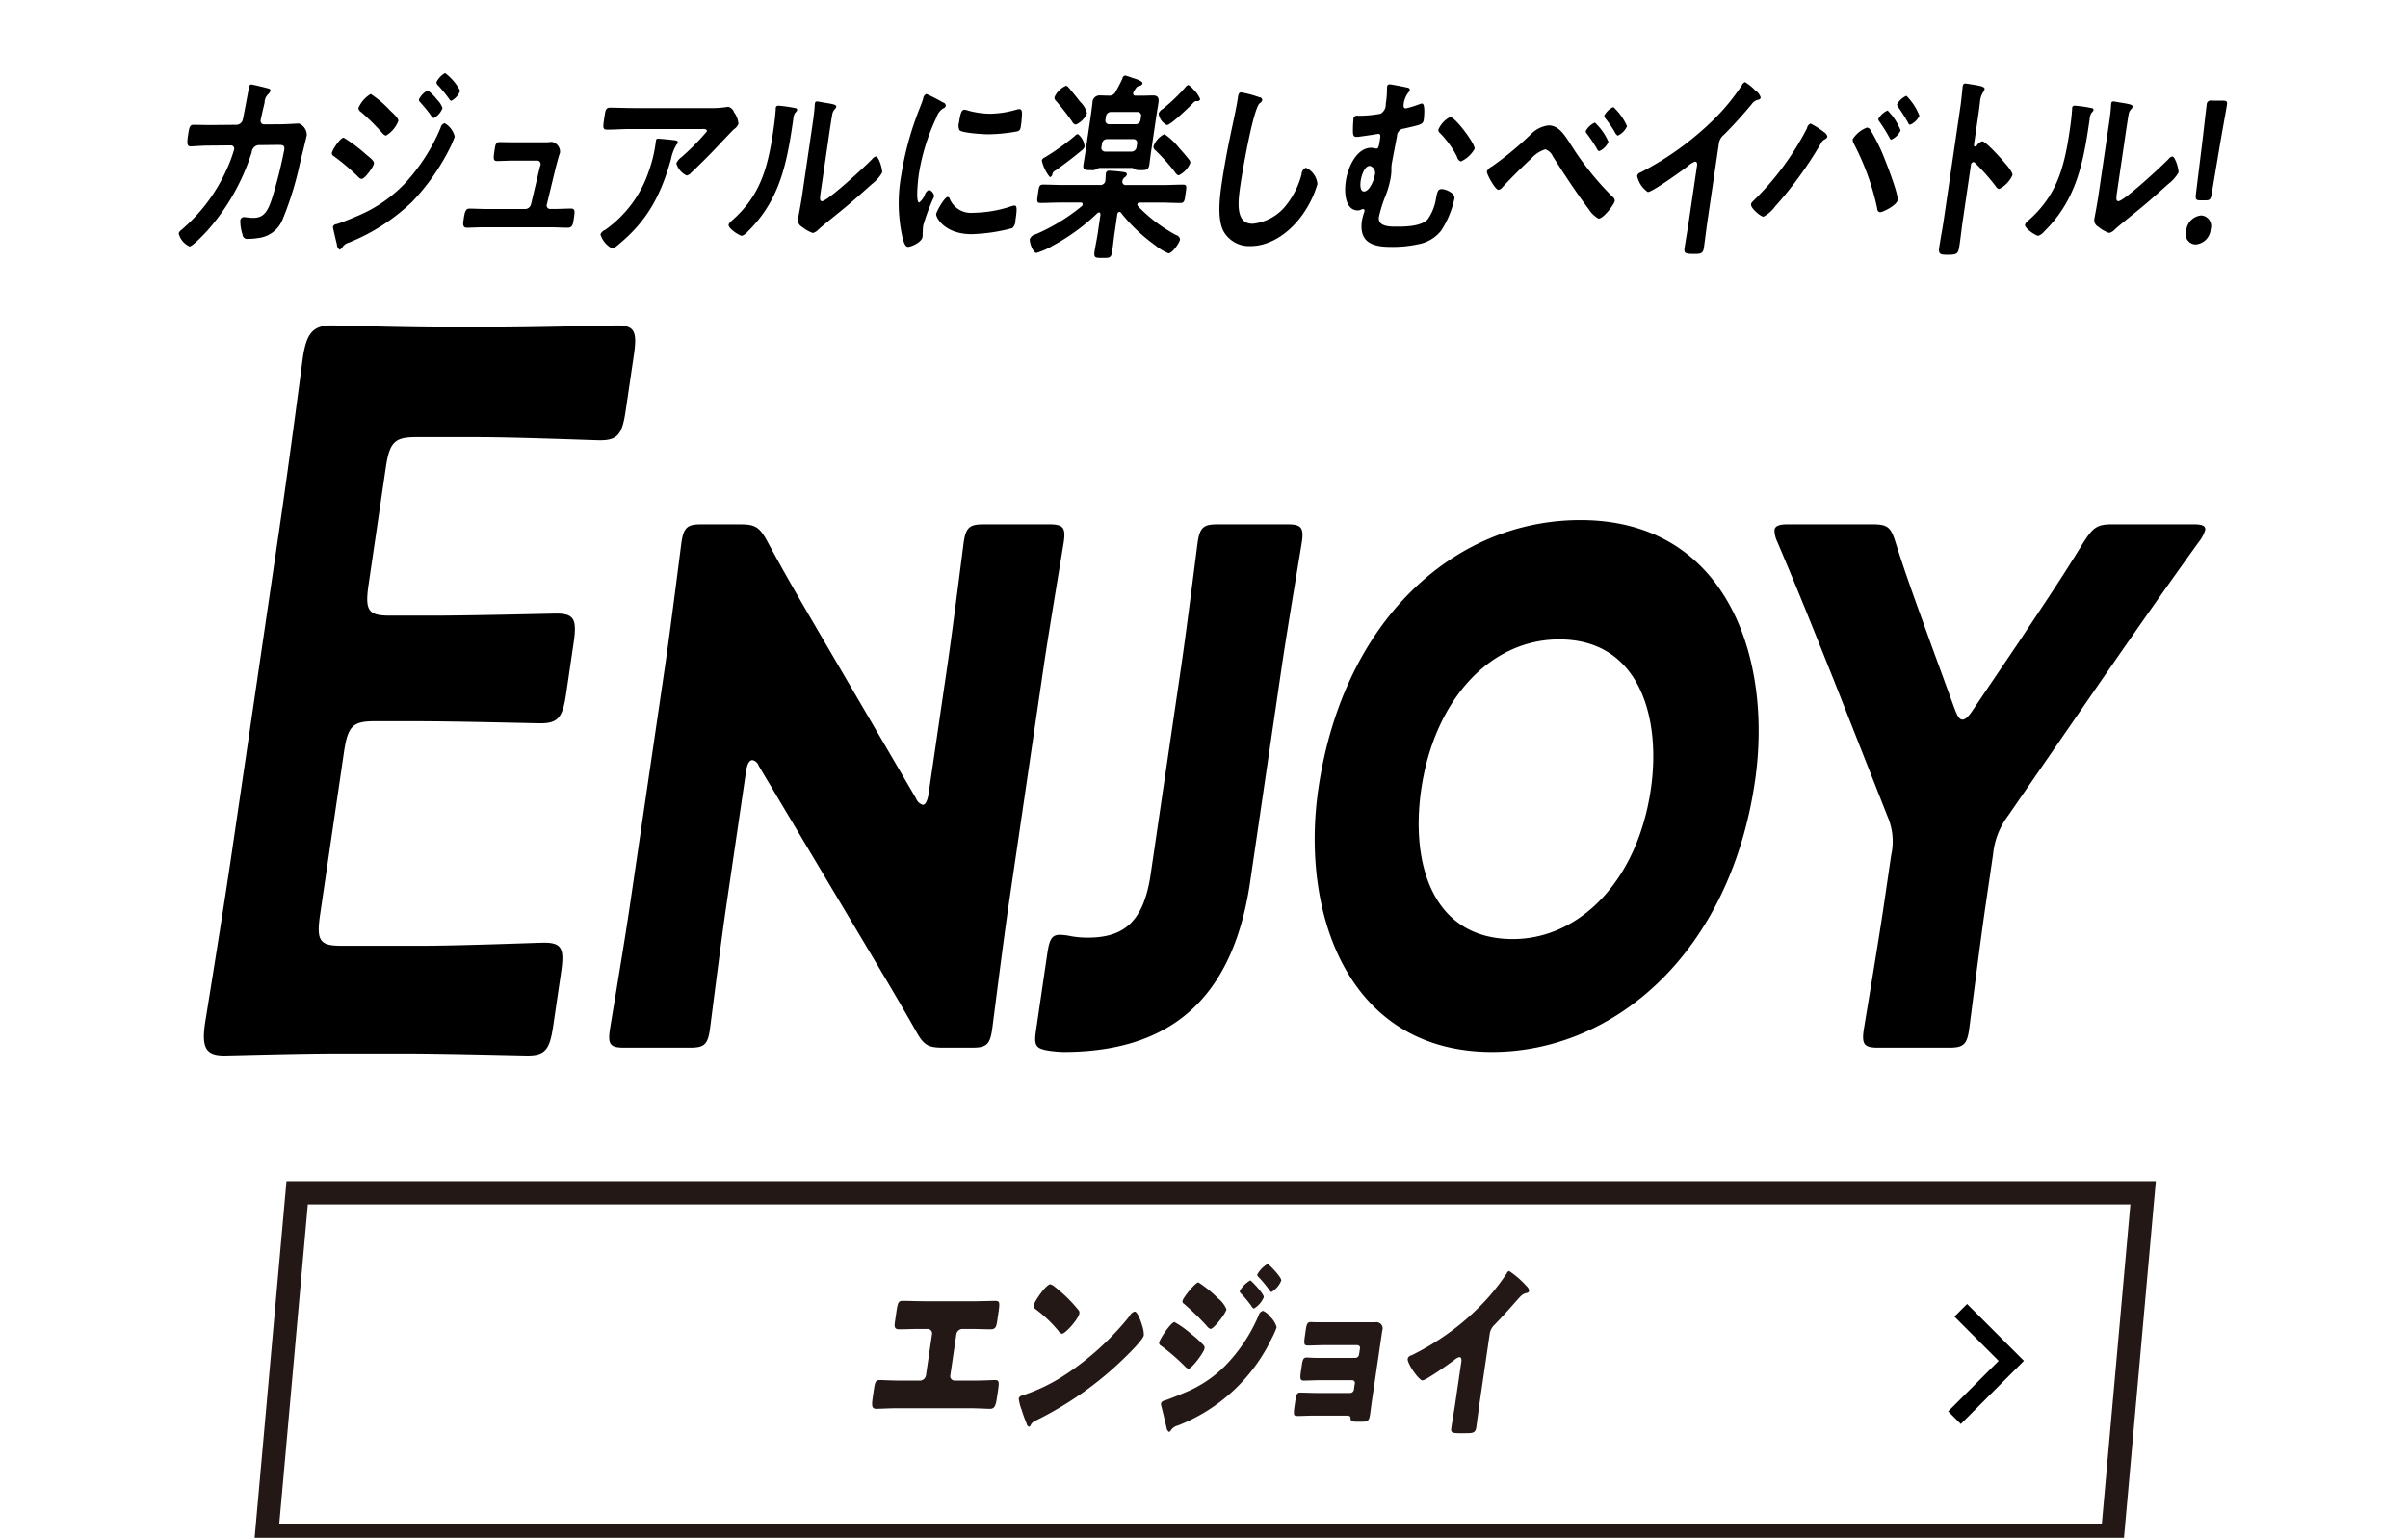 <svg xmlns="http://www.w3.org/2000/svg" width="310" height="198" viewBox="0 0 310 198">
  <defs>
    <style>
      .cls-1 {
        fill: none;
        stroke: #231815;
        stroke-width: 3px;
      }

      .cls-1, .cls-2, .cls-3 {
        fill-rule: evenodd;
      }

      .cls-2 {
        fill: #231815;
      }
    </style>
  </defs>
  <g id="topEnjoy">
    <path id="長方形_2" data-name="長方形 2" class="cls-1" d="M38.254,153.578H275.9l-3.939,44.094H34.315Z"/>
    <path id="エンジョイ" class="cls-2" d="M118.967,167.545c-0.93,0-1.854-.048-2.784-0.048-0.574,0-.62.309-0.822,1.687l-0.137.926c-0.1.665-.114,1.045,0.52,1.045,0.871,0,1.749-.047,2.62-0.047h1.089a0.59,0.59,0,0,1,.522.76l-0.759,5.154a0.825,0.825,0,0,1-.722.737h-2.613c-0.931,0-2.405-.071-2.643-0.071-0.475,0-.589.237-0.729,1.187l-0.111.76c-0.172,1.164-.259,1.758.394,1.758,0.574,0,1.694-.071,2.565-0.071h9.582c0.871,0,1.969.071,2.544,0.071,0.653,0,.74-0.594.912-1.758l0.108-.736c0.143-.974.1-1.211-0.4-1.211-0.218,0-1.713.071-2.644,0.071H122.85a0.58,0.58,0,0,1-.5-0.737l0.758-5.154a0.834,0.834,0,0,1,.745-0.76h1.069c0.891,0,1.755.047,2.627,0.047,0.633,0,.729-0.38.826-1.045l0.133-.9c0.2-1.378.252-1.711-.342-1.711-0.931,0-1.848.048-2.779,0.048h-6.415Zm16.264-2.185c-0.574,0-2.094,2.256-2.164,2.731a0.557,0.557,0,0,0,.283.5,16.715,16.715,0,0,1,2.917,2.779,0.7,0.7,0,0,0,.443.357c0.455,0,2.144-1.925,2.245-2.613a0.483,0.483,0,0,0-.115-0.428,18.688,18.688,0,0,0-3.044-2.993A1.54,1.54,0,0,0,135.231,165.36Zm10.827,3.515a1.084,1.084,0,0,0-.638.57c-0.05.071-.1,0.119-0.147,0.19a35.621,35.621,0,0,1-8.241,7.435,22.885,22.885,0,0,1-5.453,2.613,0.557,0.557,0,0,0-.432.38,5.8,5.8,0,0,0,.365,1.425,18.716,18.716,0,0,0,.661,1.829,0.455,0.455,0,0,0,.3.38,0.218,0.218,0,0,0,.179-0.142,1.18,1.18,0,0,1,.625-0.618,44.383,44.383,0,0,0,11.534-8.147c0.485-.475,2.358-2.3,2.442-2.874a3.932,3.932,0,0,0-.172-1.117c-0.046-.095-0.051-0.19-0.081-0.261C146.879,170.158,146.454,168.875,146.058,168.875Zm8.226-3.753c-0.415,0-1.992,1.972-2.055,2.4a0.317,0.317,0,0,0,.169.333,32.991,32.991,0,0,1,2.962,2.874,0.987,0.987,0,0,0,.479.38c0.435,0,1.98-2.019,2.053-2.518a3.569,3.569,0,0,0-1.113-1.449A15.252,15.252,0,0,0,154.284,165.122Zm5.324,1.093a0.346,0.346,0,0,0,.132.309,15.888,15.888,0,0,1,1.3,1.543,1.129,1.129,0,0,0,.372.428,3.044,3.044,0,0,0,1.286-1.473c0.06-.4-1.622-2.161-1.741-2.161A3.629,3.629,0,0,0,159.608,166.215Zm-10.386,6.674a0.409,0.409,0,0,0,.241.38,26.437,26.437,0,0,1,3.109,2.685,0.993,0.993,0,0,0,.413.285c0.436,0,2.014-2.114,2.091-2.637a0.537,0.537,0,0,0-.207-0.475,11.451,11.451,0,0,0-1.5-1.354,12.508,12.508,0,0,0-2.168-1.544C150.761,170.229,149.295,172.391,149.222,172.889Zm13.965-10.142a3.586,3.586,0,0,0-1.328,1.354,0.408,0.408,0,0,0,.2.356,19.4,19.4,0,0,1,1.411,1.71,0.379,0.379,0,0,0,.21.19,3.016,3.016,0,0,0,1.266-1.472c0.056-.381-1.214-1.711-1.5-1.948A0.434,0.434,0,0,0,163.187,162.747ZM162.6,168.78a0.8,0.8,0,0,0-.559.57,21.005,21.005,0,0,1-4.3,6.485,15.721,15.721,0,0,1-5.265,3.492c-0.613.261-1.984,0.831-2.562,1a0.63,0.63,0,0,0-.445.333,1.072,1.072,0,0,0,.026.356c0.135,0.428.514,2.162,0.68,2.779a0.779,0.779,0,0,0,.312.57,0.371,0.371,0,0,0,.2-0.119,1.45,1.45,0,0,1,.913-0.688,22.429,22.429,0,0,0,12.157-11.307,9.329,9.329,0,0,0,.595-1.354,2.936,2.936,0,0,0-.778-1.306A2.424,2.424,0,0,0,162.6,168.78Zm7.169,1.473c-0.436,0-.769-0.024-1.066-0.024-0.416,0-.5.333-0.609,1.045l-0.1.713c-0.143.974-.146,1.259,0.349,1.259,0.693,0,1.393-.048,2.066-0.048h4.356a0.355,0.355,0,0,1,.31.452l-0.109.736a0.5,0.5,0,0,1-.442.451h-5.069c-0.514,0-1-.047-1.24-0.047-0.455,0-.524.332-0.636,1.092l-0.091.618c-0.132.9-.145,1.259,0.33,1.259,0.534,0,1.393-.048,2.125-0.048h4.158a0.344,0.344,0,0,1,.31.452l-0.109.736a0.5,0.5,0,0,1-.442.451H169.5c-0.732,0-1.676-.047-2.131-0.047-0.416,0-.508.356-0.588,0.9l-0.123.832c-0.171,1.164-.089,1.282.346,1.282,0.693,0,1.413-.047,2.106-0.047h4.1c0.535,0,.627.047,0.648,0.309,0.023,0.38.167,0.475,0.742,0.475h0.752c0.792,0,.912-0.143,1.045-1.045,0.076-.523.134-1.045,0.207-1.544l1.342-9.122a0.808,0.808,0,0,0-.889-1.092h-7.285Zm22.01,1.52a2,2,0,0,1,.633-1.211c1.751-1.806,2.814-3.112,3.373-3.682a1.416,1.416,0,0,1,.772-0.4,0.361,0.361,0,0,0,.3-0.261,0.884,0.884,0,0,0-.309-0.594,11.878,11.878,0,0,0-2.263-1.972,0.428,0.428,0,0,0-.3.285,30.468,30.468,0,0,1-2.258,2.97,31.669,31.669,0,0,1-5.8,5.13,32.443,32.443,0,0,1-4.224,2.471,0.612,0.612,0,0,0-.479.427c-0.091.618,1.449,2.8,1.9,2.8s3.509-2.185,4.11-2.637a1.543,1.543,0,0,1,.626-0.356c0.258,0,.322.238,0.269,0.594l-0.779,5.3c-0.157,1.069-.354,2.138-0.511,3.207-0.081.546,0.037,0.689,0.967,0.689h0.812c0.99,0,1.33-.024,1.439-0.761,0.066-.451.113-0.9,0.175-1.33,0.095-.641.169-1.282,0.264-1.924Z"/>
    <path id="長方形_3" data-name="長方形 3" class="cls-3" d="M252.429,183.352l-1.626-1.627,6.5-6.507-5.692-5.693,1.626-1.627,7.318,7.32Z"/>
    <path id="E_" data-name="E " class="cls-3" d="M96.043,99.332c0.148-1.006.443-1.463,0.824-1.463a1.089,1.089,0,0,1,.807.731l13.566,22.767c2.505,4.207,4.522,7.59,6.7,11.43,0.963,1.737,1.519,2.1,3.423,2.1h3.809c1.752,0,2.263-.366,2.545-2.286,0.094-.64,1.41-11.155,2.122-16L134.365,85.8c0.712-4.846,2.486-15.361,2.58-16,0.282-1.92-.122-2.286-1.874-2.286h-8.455c-1.752,0-2.263.366-2.545,2.286-0.094.64-1.41,11.155-2.122,16l-2.4,16.366c-0.148,1.006-.444,1.463-0.748,1.463a1.345,1.345,0,0,1-.87-0.823l-12.66-21.67c-2.192-3.749-4.321-7.406-6.535-11.521-0.964-1.737-1.519-2.1-3.424-2.1H90.281c-1.752,0-2.263.366-2.545,2.286-0.094.64-1.41,11.155-2.122,16l-4.527,30.813c-0.712,4.846-2.485,15.361-2.579,16-0.282,1.92.121,2.286,1.873,2.286h8.455c1.752,0,2.263-.366,2.545-2.286,0.094-.64,1.41-11.155,2.122-16ZM165.016,85.8c0.712-4.846,2.486-15.361,2.58-16,0.282-1.92-.122-2.286-1.874-2.286h-8.988c-1.752,0-2.263.366-2.545,2.286-0.094.64-1.41,11.155-2.122,16l-3.936,26.79c-0.926,6.309-3.632,8.137-8.127,8.137a12.489,12.489,0,0,1-2.106-.182,8.2,8.2,0,0,0-1.42-.183c-1.067,0-1.376.548-1.658,2.468l-1.45,9.875c-0.282,1.92-.032,2.286,1.528,2.56a14.926,14.926,0,0,0,2.03.183c14.777,0,21.964-7.954,24.019-21.944Zm38.431-18.835c-16.149,0-30.522,12.8-33.718,34.562-2.337,15.91,3.7,33.922,22.363,33.922,15.539,0,30.557-12.526,33.835-34.836C228.25,84.794,222.338,66.964,203.447,66.964Zm-2.713,15.361c10.435,0,13.121,10.241,11.791,19.293-1.76,11.978-9.309,19.292-17.764,19.292-10.512,0-13.162-9.966-11.791-19.292C184.662,90.1,191.821,82.325,200.734,82.325Zm55.847,27.7A9.835,9.835,0,0,1,258.538,105l12.1-17.556c4.059-5.852,7.154-10.332,12.418-17.647a4.759,4.759,0,0,0,.838-1.554c0.081-.549-0.426-0.731-1.492-0.731H271.967c-1.98,0-2.491.366-3.777,2.377-3.01,4.937-5.528,8.595-8.368,12.892l-5.744,8.5c-0.591.914-1.039,1.371-1.42,1.371s-0.632-.366-1.017-1.371L248.6,82.965c-1.564-4.389-2.994-8.138-4.554-13.075-0.618-2.012-1.022-2.377-3-2.377H230.148c-1.067,0-1.627.183-1.707,0.731a3.583,3.583,0,0,0,.381,1.554c3.227,7.589,5.329,12.984,7.283,17.83l6.88,17.464a8.1,8.1,0,0,1,.48,5.029l-0.953,6.492c-0.712,4.846-2.485,15.361-2.579,16-0.282,1.92.121,2.286,1.873,2.286h9.141c1.752,0,2.263-.366,2.545-2.286,0.094-.64,1.41-11.155,2.122-16ZM43.919,121.775c-2.75,0-3.2-.66-2.718-3.96l3.084-20.992c0.485-3.3,1.132-3.961,3.881-3.961h5.5c5.169,0,15.14.264,15.91,0.264,2.31,0,2.866-.792,3.312-3.829l0.95-6.469C74.285,79.792,73.961,79,71.651,79c-0.77,0-10.818.264-15.987,0.264h-5.5c-2.75,0-3.2-.66-2.718-3.961l2.211-15.051c0.485-3.3,1.132-3.961,3.882-3.961h7.809c5.28,0,15.12.4,15.89,0.4,2.31,0,2.866-.792,3.312-3.829L81.6,45.729c0.446-3.037.123-3.829-2.187-3.829-0.77,0-10.708.264-15.987,0.264H57.264c-5.17,0-13.82-.264-14.59-0.264-2.42,0-3.235,1.056-3.7,4.225-0.879,6.733-2.069,15.579-3.019,22.048l-6.09,41.456c-0.931,6.337-2.263,14.655-3.459,22.048-0.466,3.169.039,4.225,2.459,4.225,0.77,0,9.5-.264,14.667-0.264H52c5.279,0,15.14.264,15.91,0.264,2.31,0,2.866-.792,3.312-3.829l1.008-6.865c0.446-3.037.122-3.829-2.187-3.829-0.77,0-10.727.4-16.007,0.4H43.919Z"/>
    <path id="カジュアルに楽しむベイバトル_" data-name="カジュアルに楽しむベイバトル! " class="cls-3" d="M27.081,16.1c-0.713,0-1.443-.026-2.156-0.026-0.475,0-.553.233-0.716,1.348-0.149,1.011-.145,1.426.331,1.426,0.281,0,1.592-.1,2.175-0.1l3.049-.026a0.418,0.418,0,0,1,.374.545,18.008,18.008,0,0,1-.927,2.489,22.192,22.192,0,0,1-5.837,7.83,0.867,0.867,0,0,0-.371.467A2.516,2.516,0,0,0,24.4,31.73c0.389,0,1.925-1.633,2.284-2.022A27.819,27.819,0,0,0,32.4,19.622a1.016,1.016,0,0,1,.828-0.934l2.185-.026c0.972,0,1.282-.052,1.179.648a59.789,59.789,0,0,1-1.558,6.2c-0.594,1.841-1.151,2.541-2.425,2.541-0.518,0-1-.1-1.216-0.1a0.467,0.467,0,0,0-.457.467,5.678,5.678,0,0,0,.3,1.815,0.573,0.573,0,0,0,.68.519,7.229,7.229,0,0,0,1.268-.1,3.851,3.851,0,0,0,3.139-2.256,42.284,42.284,0,0,0,2.291-7.364c0.115-.493.841-3.371,0.879-3.63a1.6,1.6,0,0,0-1.01-1.5c-0.022,0-1.765.1-2.391,0.1L34,16.017a0.453,0.453,0,0,1-.431-0.6c0.038-.259.4-1.815,0.493-2.178a1.528,1.528,0,0,1,.466-1.115,1.028,1.028,0,0,0,.3-0.441,0.287,0.287,0,0,0-.282-0.285c-0.2-.078-2.041-0.519-2.17-0.519-0.3,0-.33.337-0.368,0.6-0.113.622-.629,3.4-0.748,3.915a0.871,0.871,0,0,1-.747.674Zm29.1-5.5a0.535,0.535,0,0,0,.184.363,16.94,16.94,0,0,1,1.483,1.815,0.389,0.389,0,0,0,.25.207,2.411,2.411,0,0,0,1.141-1.3A6.9,6.9,0,0,0,57.3,9.406,2.711,2.711,0,0,0,56.177,10.6Zm1.063,5.264a0.73,0.73,0,0,0-.516.57,24.425,24.425,0,0,1-4.7,7.286,18.07,18.07,0,0,1-5.976,4.071c-0.715.311-2.027,0.855-2.727,1.063a0.527,0.527,0,0,0-.456.311,0.674,0.674,0,0,0,.013.207c0.156,0.7.313,1.4,0.491,2.1a0.793,0.793,0,0,0,.355.674,0.749,0.749,0,0,0,.377-0.363,1.473,1.473,0,0,1,.793-0.544,25.43,25.43,0,0,0,8.161-5.264,28.093,28.093,0,0,0,4.77-6.741A12.449,12.449,0,0,0,58.54,17.6,2.678,2.678,0,0,0,57.24,15.862Zm-3.313-3.034a0.389,0.389,0,0,0,.149.311c0.442,0.519.888,1.011,1.3,1.582a1.329,1.329,0,0,0,.446.493,2.411,2.411,0,0,0,1.141-1.3,3.007,3.007,0,0,0-.7-1.089,6.348,6.348,0,0,0-1.207-1.193A2.6,2.6,0,0,0,53.927,12.828ZM42.723,19.7a0.417,0.417,0,0,0,.263.415A29.409,29.409,0,0,1,46.1,22.759a0.858,0.858,0,0,0,.433.285c0.454,0,1.55-1.582,1.607-1.971S47.6,20.3,46.97,19.751a19.2,19.2,0,0,0-2.727-2.023C43.811,17.729,42.784,19.284,42.723,19.7Zm5-7.6a3.932,3.932,0,0,0-1.584,1.815,0.619,0.619,0,0,0,.316.493,26.684,26.684,0,0,1,2.754,2.723,1.071,1.071,0,0,0,.469.337,3.733,3.733,0,0,0,1.6-1.893c0.053-.363-0.715-1.011-1.13-1.426A13.552,13.552,0,0,0,47.727,12.1Zm18.709,6.223c-0.864,0-1.767-.026-2.135-0.026-0.519,0-.548.493-0.647,1.167-0.122.83-.187,1.271,0.31,1.271,0.54,0,1.39-.052,2.124-0.052h3a0.443,0.443,0,0,1,.5.544c-0.008.052-.13,0.441-0.141,0.519l-1.077,4.538a0.786,0.786,0,0,1-.7.622H62.518c-0.583,0-1.721-.052-2.088-0.052-0.5,0-.609.467-0.738,1.348-0.076.518-.185,1.115,0.4,1.115,0.518,0,1.347-.052,2.081-0.052h8.835c0.691,0,1.4.052,2.088,0.052,0.6,0,.669-0.441.776-1.167,0.126-.856.212-1.3-0.35-1.3-0.734,0-1.455.052-2.168,0.052H70.769a0.451,0.451,0,0,1-.362-0.622l1.154-4.771c0.041-.13.189-0.7,0.326-1.193,0.1-.389.184-0.518,0.215-0.726a1.308,1.308,0,0,0-1.058-1.322c-0.087,0-.22.026-0.306,0.026a6.667,6.667,0,0,1-.738.026H66.435ZM84.7,17.858c-0.216,0-.235.13-0.266,0.337a17.773,17.773,0,0,1-.913,3.863A15.122,15.122,0,0,1,77.9,29.6a1.1,1.1,0,0,0-.6.57,3.042,3.042,0,0,0,1.5,1.815,1.807,1.807,0,0,0,.781-0.467c3.656-2.982,5.479-6.275,6.8-11.02a5.814,5.814,0,0,1,.706-1.867,0.5,0.5,0,0,0,.168-0.259c0.042-.285-0.261-0.285-0.408-0.311C86.531,18.014,84.977,17.858,84.7,17.858Zm-3.2-3.941c-0.994,0-1.98-.052-2.973-0.052-0.5,0-.586.311-0.685,0.985l-0.076.519c-0.152,1.037-.173,1.322.389,1.322,0.972,0,1.956-.078,2.949-0.078h9.267c0.194,0,.677-0.052.624,0.311a29.449,29.449,0,0,1-3.274,3.319,2.048,2.048,0,0,0-.654.778A2.452,2.452,0,0,0,88.406,22.6a1.02,1.02,0,0,0,.572-0.363c0.925-.856,2.242-2.178,3.135-3.111,0.309-.337,2.226-2.36,2.374-2.489a1.4,1.4,0,0,0,.578-0.7,2.882,2.882,0,0,0-.578-1.5,1.026,1.026,0,0,0-.7-0.674,0.993,0.993,0,0,0-.285.026,13.286,13.286,0,0,1-2.266.13H81.5Zm25.239,3.4c0.095-.648.286-1.945,0.4-2.541a1.311,1.311,0,0,1,.293-0.674,0.657,0.657,0,0,0,.226-0.363c0.042-.285-0.573-0.363-1.669-0.544-0.169-.026-0.694-0.13-0.824-0.13a0.255,0.255,0,0,0-.254.259l-0.019.13c-0.043.882-.173,1.763-0.3,2.645l-1.333,9.075c-0.183,1.244-.517,2.93-0.543,3.111a1,1,0,0,0,.554.933,4.285,4.285,0,0,0,1.376.778,1.491,1.491,0,0,0,.738-0.467c0.6-.544,1.649-1.374,2.312-1.919,1.54-1.219,3.031-2.541,4.525-3.889a5.126,5.126,0,0,0,1.344-1.5c0.061-.415-0.43-2.074-0.8-2.074a0.893,0.893,0,0,0-.482.337c-0.817.856-5.742,5.419-6.455,5.419-0.324,0-.289-0.389-0.17-1.193Zm-6.541-3.708a0.29,0.29,0,0,0-.322.285c-0.011.078-.009,0.207-0.02,0.285-0.046.752-.176,1.789-0.291,2.567-0.708,4.823-1.652,8.453-5.415,11.72a0.939,0.939,0,0,0-.349.467c-0.069.467,1.389,1.426,1.713,1.426a1.716,1.716,0,0,0,.75-0.545c4.013-3.941,4.986-8.5,5.774-13.872l0.084-.57a1.86,1.86,0,0,1,.23-0.83,0.841,0.841,0,0,0,.269-0.363c0.038-.259-0.242-0.259-0.494-0.311A17.319,17.319,0,0,0,100.193,13.606Zm21.814,11.746c-0.411,0-1.437,1.841-1.491,2.2-0.061.415,1.067,2.593,4.566,2.593a22.587,22.587,0,0,0,5.234-.778,1.293,1.293,0,0,0,.4-0.959c0.194-1.322.242-1.945-.1-1.945a1.436,1.436,0,0,0-.469.1,16.1,16.1,0,0,1-4.874.83,2.958,2.958,0,0,1-3.017-1.815A0.318,0.318,0,0,0,122.007,25.352Zm2.145-11.227c-0.345,0-.51.389-0.693,1.633a1.364,1.364,0,0,0,.067,1.011c0.4,0.363,3.035.519,3.7,0.519a22,22,0,0,0,3.682-.363c0.426-.1.457-0.311,0.537-0.856,0.068-.467.093-0.933,0.119-1.4,0-.311-0.038-0.622-0.341-0.622a1.929,1.929,0,0,0-.4.078,12.731,12.731,0,0,1-3.359.518,10.982,10.982,0,0,1-2.773-.389A2.2,2.2,0,0,0,124.152,14.125ZM119.265,12.1a0.662,0.662,0,0,0-.408.57c-0.129.441-.3,0.856-0.471,1.3a40.072,40.072,0,0,0-2.362,8.582,20.146,20.146,0,0,0,.149,7.96c0.178,0.7.353,1.27,0.72,1.27,0.454,0,1.776-.622,1.872-1.27a2.814,2.814,0,0,0,.014-0.389c0.012-.233.035-0.83,0.073-1.089a26.036,26.036,0,0,1,1.416-3.76,1.052,1.052,0,0,0-.655-0.83,0.975,0.975,0,0,0-.545.622,2.512,2.512,0,0,1-.732,1.011c-0.5,0-.123-3.137-0.05-3.63a26.708,26.708,0,0,1,2.291-7.364,2.032,2.032,0,0,1,.833-1.115,0.531,0.531,0,0,0,.352-0.337,0.458,0.458,0,0,0-.367-0.441A21.194,21.194,0,0,0,119.265,12.1ZM153.231,21a0.5,0.5,0,0,0-.116-0.389c-0.249-.363-1.084-1.3-1.38-1.633a8.582,8.582,0,0,0-1.823-1.711,2.833,2.833,0,0,0-1.42,1.582,0.618,0.618,0,0,0,.27.519,25.905,25.905,0,0,1,2.522,2.826,0.856,0.856,0,0,0,.44.389A3.052,3.052,0,0,0,153.231,21Zm-13.6-2.126a2.292,2.292,0,0,0-.865-1.608,0.6,0.6,0,0,0-.38.233A31.052,31.052,0,0,1,134.5,20.27a0.615,0.615,0,0,0-.381.389,5.081,5.081,0,0,0,1.045,2.152,0.444,0.444,0,0,0,.32-0.415,0.709,0.709,0,0,1,.436-0.467c1.112-.8,2.227-1.634,3.311-2.541A0.932,0.932,0,0,0,139.632,18.87Zm14.874-6.119a3.552,3.552,0,0,0-.875-1.245,2.035,2.035,0,0,0-.651-0.57,0.74,0.74,0,0,0-.366.285,23.322,23.322,0,0,1-2.917,2.8,1.238,1.238,0,0,0-.541.6,1.975,1.975,0,0,0,1.057,1.478c0.5,0,2.841-2.282,3.349-2.8a0.788,0.788,0,0,1,.388-0.285h0.194A0.32,0.32,0,0,0,154.506,12.751Zm-14.57,1.841a2.886,2.886,0,0,0-.845-1.452c-0.253-.337-1.258-1.582-1.518-1.867a0.54,0.54,0,0,0-.333-0.233,2.816,2.816,0,0,0-1.492,1.478,0.647,0.647,0,0,0,.248.519c0.7,0.83,1.394,1.685,2.035,2.619a0.647,0.647,0,0,0,.461.389A2.756,2.756,0,0,0,139.936,14.591Zm6.015,3.319a0.472,0.472,0,0,1,.427.622l-0.054.363a0.664,0.664,0,0,1-.609.622h-3.478a0.472,0.472,0,0,1-.427-0.622l0.053-.363a0.665,0.665,0,0,1,.61-0.622h3.478Zm-3.2-1.919a0.472,0.472,0,0,1-.427-0.622l0.049-.337a0.665,0.665,0,0,1,.61-0.622h3.478a0.472,0.472,0,0,1,.427.622l-0.05.337a0.664,0.664,0,0,1-.609.622h-3.478Zm1.75-5.886c-0.136.337-.644,1.3-0.845,1.634a0.9,0.9,0,0,1-.926.57c-0.367,0-.752-0.026-1.119-0.026a0.914,0.914,0,0,0-.966.985c-0.076.519-.134,1.063-0.211,1.582l-0.7,4.745c-0.064.441-.2,1.244-0.261,1.633-0.1.7,0.311,0.674,0.938,0.674a1.48,1.48,0,0,0,.865-0.155,0.432,0.432,0,0,1,.278-0.13h4.212a0.377,0.377,0,0,1,.258.156,1.62,1.62,0,0,0,.8.13c0.627,0,1.033.026,1.136-.674,0.08-.544.138-1.089,0.218-1.633l0.7-4.745c0.08-.544.182-1.089,0.262-1.633,0.1-.674-0.144-0.933-0.684-0.933-0.432,0-.868.026-1.3,0.026H146.19a0.264,0.264,0,0,1-.3-0.337,0.642,0.642,0,0,1,.1-0.259c0.08-.1.142-0.233,0.248-0.363a0.608,0.608,0,0,1,.387-0.285,0.5,0.5,0,0,0,.456-0.311c0.054-.363-0.967-0.622-1.419-0.778a5.517,5.517,0,0,0-.826-0.259A0.407,0.407,0,0,0,144.505,10.106Zm-0.2,17.268a21.717,21.717,0,0,0,4.416,4.2,6.9,6.9,0,0,0,1.705,1.037c0.5,0,1.429-1.348,1.494-1.789a0.691,0.691,0,0,0-.521-0.571,19.713,19.713,0,0,1-4.917-3.734,0.378,0.378,0,0,1-.056-0.207,0.258,0.258,0,0,1,.272-0.233h2.7c0.864,0,1.7.052,2.563,0.052,0.519,0,.539-0.285.668-1.167,0.134-.908.2-1.193-0.321-1.193-0.864,0-1.714.052-2.578,0.052H145a0.43,0.43,0,0,1-.511-0.493,0.792,0.792,0,0,1,.289-0.493,0.575,0.575,0,0,0,.287-0.337c0.045-.311-0.279-0.311-0.509-0.363-0.381-.052-1.4-0.156-1.748-0.156a0.386,0.386,0,0,0-.442.363c-0.015.1-.037,0.544-0.053,0.8a0.64,0.64,0,0,1-.683.674h-4.773c-0.864,0-1.7-.052-2.563-0.052-0.519,0-.535.259-0.672,1.193-0.13.881-.193,1.167,0.325,1.167,0.864,0,1.714-.052,2.578-0.052h2.636a0.226,0.226,0,0,1,.224.233,0.359,0.359,0,0,1-.12.233,24.634,24.634,0,0,1-5.955,3.63,1.037,1.037,0,0,0-.736.6c-0.064.441,0.407,1.789,0.861,1.789a9.293,9.293,0,0,0,2.1-.933,26.059,26.059,0,0,0,5.757-4.2,0.441,0.441,0,0,1,.185-0.078c0.194,0,.189.181,0.192,0.311l-0.339,2.308c-0.126.856-.317,1.711-0.427,2.463-0.118.8,0.21,0.778,1.031,0.778,0.864,0,1.119.026,1.241-.8,0.118-.8.193-1.608,0.315-2.437l0.346-2.359a0.361,0.361,0,0,1,.266-0.337A0.3,0.3,0,0,1,144.3,27.374Zm15.484-15.479c-0.3,0-.362.259-0.419,0.648l-0.042.285c-0.156,1.063-.716,3.552-0.956,4.745q-0.645,3.073-1.1,6.145c-0.278,1.893-.539,4.408.2,5.964a3.772,3.772,0,0,0,3.509,2c2.808,0,5.571-2.048,7.294-4.952a12.664,12.664,0,0,0,1.331-3.034,2.529,2.529,0,0,0-1.485-2.1,0.935,0.935,0,0,0-.557.856,10.739,10.739,0,0,1-1.882,3.837,6.279,6.279,0,0,1-4.43,2.515c-2.333,0-1.829-3.137-1.532-5.16,0.217-1.478,1.619-9.7,2.474-10.371a0.675,0.675,0,0,0,.316-0.389,0.384,0.384,0,0,0-.378-0.363A14.132,14.132,0,0,0,159.786,11.895Zm26.9,3.163a3.351,3.351,0,0,0-1.515,1.634,0.532,0.532,0,0,0,.216.441,12.263,12.263,0,0,1,2.172,3.008,0.858,0.858,0,0,0,.51.648,3.858,3.858,0,0,0,1.773-1.633C189.932,18.533,187.332,15.058,186.684,15.058Zm-10.322,6.3a0.941,0.941,0,0,1,.624,1.193c-0.1.674-.7,2.1-1.389,2.1-0.518,0-.493-0.907-0.424-1.374C175.268,22.629,175.649,21.359,176.362,21.359Zm2.536-10.5a0.294,0.294,0,0,0-.323.285c-0.011.078-.009,0.207-0.02,0.285a11.805,11.805,0,0,1-.156,1.945,1.379,1.379,0,0,1-.662,1.27,15.331,15.331,0,0,1-2.911.259,0.459,0.459,0,0,0-.591.493,15.289,15.289,0,0,0-.057,1.711c0.037,0.337.119,0.518,0.443,0.518,0.367,0,1.585-.207,2-0.259,0.134-.026.754-0.13,0.84-0.13,0.3,0,.253.337,0.2,0.674-0.13.881-.2,1.219-0.439,1.219-0.194,0-.4-0.1-0.7-0.1-1.858,0-3,2.463-3.268,4.3-0.232,1.582-.033,3.76,1.565,3.76a1.089,1.089,0,0,0,.4-0.1,0.967,0.967,0,0,1,.249-0.078,0.205,0.205,0,0,1,.2.259c-0.008.052-.037,0.1-0.045,0.156a6.746,6.746,0,0,0-.289,1.089c-0.45,3.06,1.794,3.371,3.8,3.371a15.387,15.387,0,0,0,3.419-.337,4.855,4.855,0,0,0,2.981-1.763,12.274,12.274,0,0,0,1.707-4.123c0.107-.726-1.16-1.219-1.635-1.219-0.519,0-.58.415-0.741,1.219a6.27,6.27,0,0,1-1.087,2.7c-0.839.856-2.769,0.908-3.719,0.908-0.778,0-2.741.13-2.539-1.245a17.285,17.285,0,0,1,.82-2.645,11.918,11.918,0,0,0,.715-2.515,6.825,6.825,0,0,0,.073-0.933,3.738,3.738,0,0,1,.038-0.7c0.061-.415.575-3.034,0.68-3.6a0.989,0.989,0,0,1,.923-0.985c2.081-.493,2.426-0.493,2.522-1.141,0.057-.389.2-2.074-0.214-2.074a0.748,0.748,0,0,0-.267.052,12.427,12.427,0,0,1-1.833.57c-0.173,0-.327-0.13-0.281-0.441a3,3,0,0,1,.574-1.556,0.745,0.745,0,0,0,.23-0.389,0.307,0.307,0,0,0-.3-0.285C180.983,11.221,179.071,10.858,178.9,10.858ZM206.527,14.9a0.517,0.517,0,0,0,.163.363,15.188,15.188,0,0,1,1.036,1.478c0.053,0.078.085,0.155,0.138,0.233a1.017,1.017,0,0,0,.4.493,2.4,2.4,0,0,0,1.194-1.219,7.468,7.468,0,0,0-1.755-2.463A2.425,2.425,0,0,0,206.527,14.9Zm-1.209.882a2.561,2.561,0,0,0-1.175,1.089,0.512,0.512,0,0,0,.162.363,20.856,20.856,0,0,1,1.309,1.971,0.376,0.376,0,0,0,.265.259,2.339,2.339,0,0,0,1.19-1.193A7.278,7.278,0,0,0,205.318,15.784Zm-5.929.363a3.748,3.748,0,0,0-2.2,1.037,41.984,41.984,0,0,1-5.118,4.252,1.387,1.387,0,0,0-.653.622c-0.053.363,1.076,2.385,1.486,2.385a0.816,0.816,0,0,0,.525-0.337c1.078-1.167,2.544-2.619,3.694-3.682a4.038,4.038,0,0,1,1.817-1.193,1.6,1.6,0,0,1,.968.907c1.476,2.308,2.973,4.615,4.6,6.767a3.52,3.52,0,0,0,1.286,1.245c0.626,0,2.016-1.815,2.085-2.282a0.618,0.618,0,0,0-.27-0.519,37.376,37.376,0,0,1-5.524-6.949C201.41,17.392,200.664,16.147,199.389,16.147Zm21.894,2.36a1.753,1.753,0,0,1,.668-1.167c1.347-1.374,2.273-2.385,3.531-3.889a1.409,1.409,0,0,1,.934-0.622,0.344,0.344,0,0,0,.254-0.259,1.668,1.668,0,0,0-.706-0.933,6.34,6.34,0,0,0-1.312-1.063,0.768,0.768,0,0,0-.4.389,26.835,26.835,0,0,1-3.581,4.382,38.808,38.808,0,0,1-9.5,6.871,0.6,0.6,0,0,0-.41.441,3.353,3.353,0,0,0,1.38,2.074c0.562,0,4.4-2.748,5.132-3.319a2.879,2.879,0,0,1,.93-0.6c0.41,0,.262.57,0.239,0.726L217.4,28.593c-0.164,1.115-.371,2.23-0.535,3.345-0.1.674,0.106,0.752,1.294,0.752,0.8,0,1.091-.078,1.194-0.778,0.164-1.115.288-2.256,0.456-3.4Zm21.724-4.278a2.587,2.587,0,0,0-1.2,1.089,0.528,0.528,0,0,0,.145.337,22.7,22.7,0,0,1,1.293,2.074,0.367,0.367,0,0,0,.222.259,2.385,2.385,0,0,0,1.212-1.193A7.439,7.439,0,0,0,243.007,14.228Zm2.417-1.893a2.609,2.609,0,0,0-1.2,1.089,0.517,0.517,0,0,0,.123.337,21.946,21.946,0,0,1,1.3,2.048,0.391,0.391,0,0,0,.243.259A2.317,2.317,0,0,0,247.1,14.9,7.449,7.449,0,0,0,245.424,12.336Zm-5.095,4.1a3.744,3.744,0,0,0-1.819,1.5,1.021,1.021,0,0,0,.136.544,32.682,32.682,0,0,1,3.025,8.375,0.437,0.437,0,0,0,.364.467c0.389,0,2.163-.907,2.259-1.556,0.122-.83-1.629-5.238-2.014-6.145a24.243,24.243,0,0,0-1.514-2.93A0.514,0.514,0,0,0,240.329,16.432Zm-7.246-.519a0.8,0.8,0,0,0-.455.6,36.1,36.1,0,0,1-6.977,9.412,0.663,0.663,0,0,0-.226.363c-0.076.518,1.254,1.608,1.6,1.608a4.462,4.462,0,0,0,1.486-1.3,49.914,49.914,0,0,0,5.9-8.116,1.194,1.194,0,0,1,.465-0.519,0.624,0.624,0,0,0,.378-0.363A0.922,0.922,0,0,0,234.8,17,9.581,9.581,0,0,0,233.083,15.914Zm21.387,2.852a0.257,0.257,0,0,1-.209.1c-0.065,0-.165-0.052-0.135-0.259l0.571-3.889c0.095-.648.146-1.141,0.2-1.53a2.7,2.7,0,0,1,.44-1.374,1,1,0,0,0,.157-0.337c0.054-.363-0.817-0.467-1.766-0.622-0.147-.026-0.59-0.1-0.719-0.1-0.216,0-.3.13-0.338,0.389-0.015.1-.028,0.337-0.047,0.467-0.074.648-.133,1.348-0.232,2.022l-2.171,14.779c-0.171,1.167-.408,2.334-0.579,3.5-0.126.856,0.238,0.882,1.1,0.882,1.317,0,1.362-.156,1.537-1.348,0.152-1.037.258-2.048,0.41-3.085l1.04-7.078a0.4,0.4,0,0,1,.32-0.415,0.3,0.3,0,0,1,.2.1A27.241,27.241,0,0,1,256.941,24a0.632,0.632,0,0,0,.426.337,3.688,3.688,0,0,0,1.71-1.789c0.065-.441-0.981-1.556-1.238-1.867-0.367-.441-2.226-2.489-2.658-2.489A1.437,1.437,0,0,0,254.47,18.766Zm19.163-1.452c0.1-.648.285-1.945,0.394-2.541a1.32,1.32,0,0,1,.294-0.674,0.668,0.668,0,0,0,.226-0.363c0.042-.285-0.573-0.363-1.67-0.544-0.169-.026-0.693-0.13-0.823-0.13a0.254,0.254,0,0,0-.254.259l-0.019.13c-0.043.882-.173,1.763-0.3,2.645l-1.333,9.075c-0.183,1.244-.517,2.93-0.544,3.111a1,1,0,0,0,.555.933,4.285,4.285,0,0,0,1.376.778,1.491,1.491,0,0,0,.738-0.467c0.6-.544,1.649-1.374,2.312-1.919,1.54-1.219,3.03-2.541,4.524-3.889a5.112,5.112,0,0,0,1.344-1.5c0.061-.415-0.429-2.074-0.8-2.074a0.9,0.9,0,0,0-.481.337c-0.817.856-5.742,5.419-6.455,5.419-0.324,0-.289-0.389-0.171-1.193Zm-6.541-3.708a0.289,0.289,0,0,0-.322.285c-0.012.078-.009,0.207-0.021,0.285-0.045.752-.176,1.789-0.29,2.567-0.709,4.823-1.652,8.453-5.415,11.72a0.937,0.937,0,0,0-.35.467c-0.068.467,1.389,1.426,1.713,1.426a1.719,1.719,0,0,0,.75-0.545c4.013-3.941,4.986-8.5,5.774-13.872l0.084-.57a1.847,1.847,0,0,1,.23-0.83,0.849,0.849,0,0,0,.269-0.363c0.038-.259-0.243-0.259-0.494-0.311A17.319,17.319,0,0,0,267.092,13.606Zm16.843,12.186c0.54,0,.667-0.13.783-0.778l1.044-6.223c0.321-1.893.852-4.771,0.928-5.289,0.065-.441-0.049-0.544-0.525-0.544h-1.4a0.536,0.536,0,0,0-.684.544c-0.077.519-.391,3.4-0.6,5.108l-0.789,6.4c-0.073.648,0.015,0.778,0.555,0.778h0.692Zm-0.567,1.945a2.136,2.136,0,0,0-1.921,2.048,1.292,1.292,0,0,0,1.222,1.685A2.105,2.105,0,0,0,284.6,29.5,1.363,1.363,0,0,0,283.368,27.737Z"/>
  </g>
</svg>
